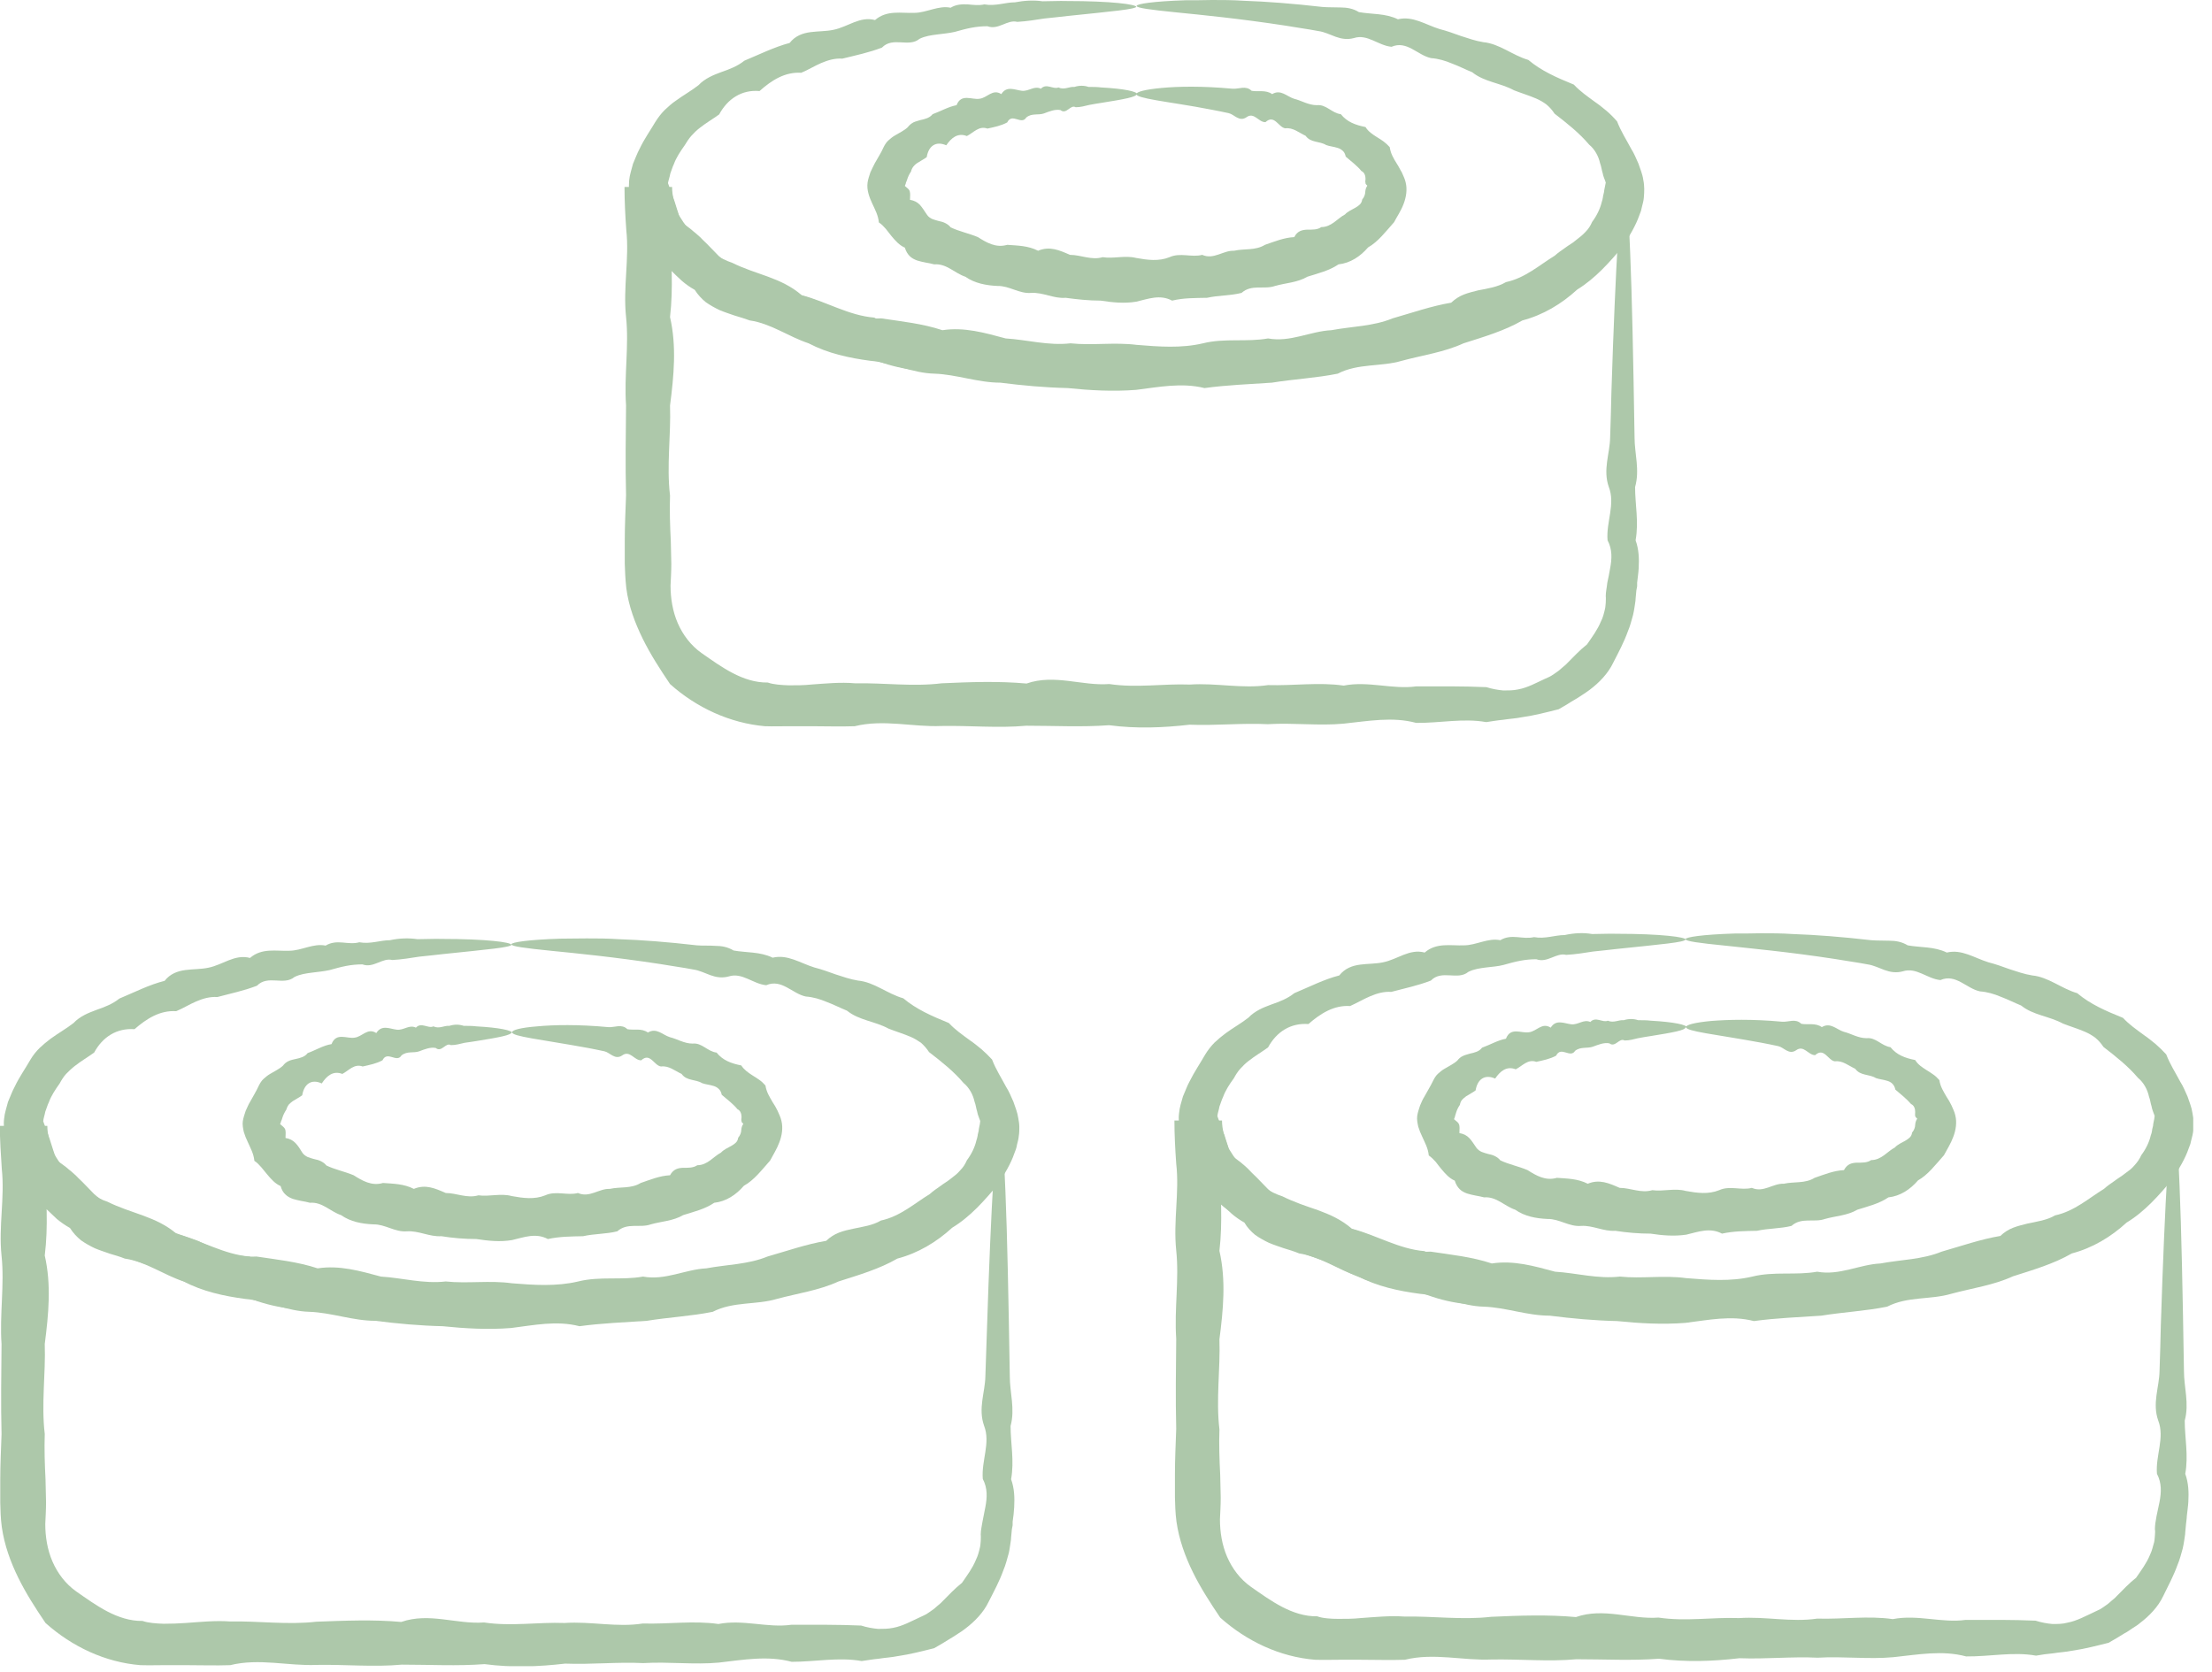 <svg width="86" height="65" viewBox="0 0 86 65" fill="none" xmlns="http://www.w3.org/2000/svg">
<g clip-path="url(#clip0_142_818)">
<path d="M19.89 36.73C19.89 36.84 18.94 36.92 17.22 37.1C16.93 37.13 16.63 37.17 16.3 37.2C15.97 37.25 15.63 37.31 15.25 37.33C14.87 37.23 14.52 37.66 14.09 37.5C13.88 37.5 13.67 37.52 13.46 37.56C13.25 37.6 13.04 37.66 12.82 37.72C12.6 37.77 12.37 37.79 12.14 37.82C11.91 37.85 11.67 37.88 11.45 37.99C11.03 38.34 10.42 37.89 9.99 38.33C9.5 38.52 8.98 38.63 8.45 38.77C8.16 38.75 7.89 38.83 7.63 38.94C7.37 39.05 7.12 39.21 6.85 39.32C6.22 39.28 5.7 39.61 5.23 40.02C4.54 39.97 3.99 40.32 3.66 40.93C3.41 41.11 3.15 41.26 2.91 41.45C2.79 41.54 2.68 41.65 2.57 41.76C2.47 41.87 2.39 42 2.32 42.13C2.15 42.37 1.99 42.61 1.9 42.86C1.84 42.98 1.81 43.11 1.76 43.23C1.74 43.35 1.69 43.48 1.68 43.6C1.72 43.73 1.78 43.85 1.81 43.97C1.83 44.03 1.86 44.09 1.88 44.14L1.91 44.23C1.91 44.23 1.93 44.29 1.94 44.32C2.02 44.58 2.11 44.85 2.2 45.12C2.34 45.21 2.46 45.3 2.59 45.4C2.65 45.45 2.7 45.5 2.77 45.55C2.83 45.6 2.89 45.66 2.95 45.71C3.06 45.83 3.19 45.94 3.3 46.06C3.42 46.18 3.54 46.31 3.66 46.43C3.79 46.55 3.94 46.65 4.09 46.74C4.25 46.82 4.42 46.89 4.59 46.96C4.76 47.02 4.93 47.09 5.09 47.17C5.26 47.25 5.42 47.34 5.56 47.46C6.23 47.78 6.97 47.98 7.69 48.25C8.39 48.58 9.14 48.91 9.97 48.86C10.76 48.98 11.56 49.06 12.35 49.32C13.2 49.19 13.99 49.42 14.81 49.64C15.64 49.69 16.47 49.93 17.33 49.83C18.18 49.92 19.04 49.78 19.9 49.9C20.76 49.97 21.63 50.03 22.48 49.83C23.32 49.62 24.18 49.79 25 49.64C25.86 49.8 26.64 49.36 27.46 49.32C28.26 49.17 29.09 49.17 29.84 48.86C30.61 48.64 31.35 48.38 32.12 48.25C32.28 48.1 32.44 48 32.62 47.93C32.8 47.86 32.98 47.82 33.17 47.78C33.55 47.7 33.93 47.65 34.25 47.46C35 47.3 35.56 46.79 36.15 46.43C36.28 46.31 36.42 46.22 36.56 46.12C36.69 46.02 36.85 45.93 36.97 45.83L37.16 45.68C37.22 45.63 37.28 45.57 37.33 45.51C37.45 45.39 37.53 45.26 37.59 45.12C37.77 44.88 37.9 44.61 37.96 44.35L37.99 44.25L38.01 44.16C38.01 44.1 38.04 44.04 38.05 43.97C38.05 43.91 38.07 43.85 38.08 43.78C38.1 43.72 38.1 43.65 38.11 43.59C38.07 43.47 38.01 43.35 37.99 43.22C37.95 43.1 37.94 42.97 37.89 42.84C37.83 42.57 37.69 42.3 37.46 42.11C37.08 41.66 36.6 41.28 36.12 40.91C36.03 40.77 35.92 40.65 35.81 40.55C35.68 40.46 35.55 40.38 35.41 40.32C35.13 40.2 34.83 40.11 34.55 40C34.02 39.71 33.4 39.68 32.93 39.3C32.66 39.19 32.41 39.06 32.14 38.96C31.88 38.85 31.61 38.77 31.33 38.75C30.8 38.64 30.39 38.05 29.79 38.31C29.27 38.26 28.85 37.8 28.33 37.97C28.07 38.04 27.84 38 27.62 37.92C27.4 37.84 27.18 37.73 26.96 37.7C26.74 37.66 26.52 37.62 26.31 37.59C26.1 37.56 25.89 37.52 25.69 37.49C23.86 37.21 22.41 37.07 21.41 36.97C20.42 36.87 19.88 36.8 19.88 36.72C19.88 36.64 20.54 36.54 21.78 36.5C22.09 36.5 22.43 36.49 22.81 36.49C23.19 36.49 23.6 36.49 24.05 36.52C24.94 36.55 25.97 36.63 27.1 36.76C27.33 36.78 27.57 36.76 27.81 36.78C28.05 36.78 28.29 36.82 28.52 36.96C29.01 37.05 29.55 37 30.04 37.24C30.62 37.1 31.11 37.45 31.66 37.62C31.94 37.69 32.21 37.79 32.49 37.89C32.77 37.98 33.05 38.08 33.36 38.13C33.99 38.19 34.49 38.64 35.12 38.82C35.63 39.25 36.23 39.51 36.89 39.78C37.13 40.04 37.42 40.24 37.72 40.46C37.87 40.56 38.01 40.68 38.16 40.8C38.3 40.92 38.44 41.06 38.57 41.2C38.72 41.59 38.93 41.91 39.12 42.27C39.23 42.44 39.31 42.64 39.4 42.84C39.47 43.05 39.56 43.26 39.59 43.48C39.61 43.59 39.63 43.71 39.63 43.82C39.63 43.93 39.63 44.05 39.61 44.17C39.6 44.28 39.57 44.4 39.54 44.51C39.53 44.57 39.52 44.62 39.5 44.68L39.44 44.84C39.29 45.28 39.05 45.65 38.83 46.02C38.28 46.68 37.73 47.31 37.02 47.74C36.41 48.3 35.69 48.73 34.89 48.94C34.18 49.35 33.38 49.58 32.6 49.83C31.84 50.18 31.01 50.29 30.2 50.51C29.39 50.75 28.51 50.6 27.71 51.01C26.87 51.18 26.01 51.22 25.15 51.36C24.28 51.42 23.41 51.45 22.53 51.57C21.64 51.34 20.76 51.53 19.87 51.64C18.98 51.71 18.09 51.66 17.21 51.57C16.33 51.55 15.45 51.47 14.59 51.36C13.72 51.36 12.89 51.04 12.03 51.01C11.17 50.99 10.38 50.58 9.54 50.51C8.71 50.4 7.88 50.22 7.14 49.83C6.35 49.57 5.68 49.06 4.85 48.94C4.66 48.86 4.46 48.81 4.27 48.75C4.07 48.68 3.88 48.62 3.69 48.54C3.5 48.45 3.32 48.35 3.15 48.23C2.99 48.1 2.84 47.94 2.72 47.75C2.54 47.65 2.37 47.53 2.21 47.4C2.06 47.26 1.91 47.12 1.77 46.96C1.63 46.8 1.49 46.65 1.35 46.49C1.21 46.34 1.07 46.18 0.91 46.03C0.78 45.59 0.57 45.24 0.41 44.82L0.34 44.67C0.32 44.62 0.31 44.56 0.29 44.51C0.26 44.4 0.22 44.29 0.2 44.18C0.16 43.96 0.13 43.73 0.16 43.5C0.18 43.27 0.26 43.06 0.31 42.85C0.4 42.65 0.47 42.44 0.57 42.26C0.75 41.88 0.98 41.56 1.18 41.21C1.28 41.04 1.4 40.89 1.54 40.75C1.68 40.62 1.82 40.5 1.97 40.39C2.27 40.17 2.58 40 2.86 39.78C2.98 39.65 3.13 39.55 3.28 39.47C3.43 39.39 3.59 39.33 3.75 39.27C4.07 39.16 4.38 39.04 4.64 38.83C5.24 38.58 5.8 38.29 6.4 38.14C6.62 37.86 6.91 37.76 7.21 37.72C7.51 37.68 7.82 37.69 8.1 37.63C8.66 37.52 9.13 37.09 9.72 37.25C10.18 36.85 10.74 36.99 11.24 36.97C11.49 36.97 11.73 36.89 11.96 36.83C12.19 36.77 12.42 36.72 12.66 36.77C12.87 36.64 13.1 36.63 13.32 36.65C13.54 36.67 13.76 36.7 13.97 36.64C14.4 36.72 14.78 36.56 15.16 36.56C15.53 36.48 15.89 36.47 16.23 36.52C16.57 36.52 16.88 36.5 17.17 36.51C18.92 36.51 19.88 36.64 19.88 36.74L19.89 36.73Z" fill="#ADC8AA"/>
<path d="M38.84 43.75C38.84 43.75 38.87 43.84 38.86 44C38.86 44.08 38.85 44.18 38.82 44.3C38.79 44.42 38.77 44.56 38.71 44.71C38.66 44.86 38.6 45.03 38.5 45.21C38.42 45.39 38.3 45.57 38.17 45.77C37.9 46.16 37.54 46.57 37.08 46.98C36.93 47.11 36.77 47.25 36.59 47.38C36.5 47.44 36.41 47.51 36.32 47.58C36.23 47.64 36.13 47.71 36.04 47.77C35.66 48.04 35.24 48.3 34.76 48.52C34.49 48.56 34.28 48.74 34.05 48.89C33.93 48.97 33.82 49.05 33.69 49.1C33.56 49.15 33.42 49.19 33.27 49.19C32.71 49.33 32.16 49.57 31.57 49.79C30.98 50.01 30.32 50.04 29.68 50.31C29.38 50.52 29.02 50.51 28.67 50.51C28.31 50.51 27.96 50.51 27.62 50.74C26.92 50.93 26.17 51 25.4 51.07C24.61 50.94 23.85 51.22 23.03 51.29C22.2 51.09 21.38 51.23 20.52 51.41C19.66 51.08 18.8 51.12 17.88 51.41C16.98 51.38 16.07 51.19 15.13 51.25C14.19 51.18 13.23 51.12 12.27 50.9C11.27 50.97 10.27 50.76 9.33 50.33C8.28 50.33 7.29 49.93 6.34 49.45C5.87 49.2 5.35 49.06 4.83 48.87C4.31 48.69 3.8 48.46 3.36 48.1C2.88 47.8 2.4 47.49 1.93 47.12C1.47 46.74 1.03 46.29 0.7 45.72C0.4 45.15 0.21 44.46 0.22 43.77H1.61C1.6 44.33 1.62 44.88 1.74 45.45C1.8 46.56 1.88 47.69 1.74 48.82C2 49.96 1.89 51.1 1.74 52.26C1.78 53.42 1.6 54.59 1.74 55.76C1.72 56.35 1.74 56.94 1.77 57.53C1.77 57.83 1.79 58.12 1.79 58.42C1.79 58.71 1.77 59.04 1.76 59.26C1.76 59.75 1.84 60.26 2.04 60.72C2.24 61.18 2.55 61.59 2.96 61.88C3.36 62.16 3.75 62.44 4.17 62.66C4.59 62.88 5.06 63.04 5.54 63.03C5.76 63.11 6.08 63.13 6.36 63.14C6.65 63.14 6.94 63.13 7.22 63.11C7.79 63.07 8.37 63.01 8.93 63.05C10.07 63.03 11.19 63.19 12.3 63.06C13.41 63.02 14.51 62.97 15.6 63.07C16.69 62.69 17.76 63.17 18.82 63.09C19.88 63.25 20.92 63.07 21.95 63.11C22.98 63.04 23.99 63.29 24.99 63.13C25.99 63.16 26.97 63.01 27.93 63.15C28.89 62.96 29.84 63.31 30.76 63.18C31.69 63.18 32.59 63.17 33.48 63.21C33.7 63.28 33.92 63.32 34.14 63.34C34.33 63.34 34.53 63.34 34.72 63.3C35.1 63.23 35.43 63.04 35.76 62.89C35.84 62.85 35.92 62.82 36.01 62.77C36.09 62.72 36.16 62.67 36.23 62.62C36.31 62.57 36.37 62.51 36.44 62.45C36.51 62.39 36.58 62.34 36.64 62.27C36.89 62.02 37.12 61.77 37.4 61.55C37.6 61.26 37.81 60.98 37.94 60.66C38.02 60.5 38.06 60.34 38.1 60.17C38.12 60.09 38.12 60 38.13 59.92C38.13 59.84 38.14 59.75 38.13 59.67C38.13 59.5 38.17 59.35 38.2 59.16C38.24 58.97 38.27 58.79 38.31 58.6C38.38 58.23 38.4 57.87 38.21 57.51C38.15 56.79 38.52 56.11 38.26 55.44C38.02 54.77 38.3 54.13 38.31 53.52C38.33 52.9 38.35 52.31 38.37 51.75C38.45 49.22 38.54 47.22 38.62 45.86C38.7 44.5 38.78 43.77 38.86 43.77C38.95 43.77 39.03 44.67 39.09 46.34C39.16 48.01 39.21 50.45 39.26 53.53C39.26 54.15 39.47 54.79 39.29 55.45C39.29 56.12 39.44 56.81 39.31 57.52C39.44 57.88 39.45 58.24 39.43 58.61C39.42 58.79 39.4 58.98 39.37 59.17V59.31L39.34 59.47C39.33 59.58 39.32 59.68 39.31 59.79C39.31 59.9 39.28 60 39.27 60.11C39.25 60.22 39.24 60.33 39.21 60.43C39.15 60.64 39.1 60.85 39.01 61.06C38.86 61.48 38.65 61.87 38.44 62.28C38.24 62.7 37.9 63.05 37.53 63.33C37.44 63.4 37.34 63.47 37.24 63.53C37.14 63.6 37.04 63.66 36.94 63.72C36.84 63.78 36.74 63.84 36.63 63.91C36.52 63.97 36.42 64.03 36.32 64.09C35.84 64.21 35.38 64.33 34.89 64.4C34.65 64.45 34.4 64.46 34.16 64.5C33.94 64.52 33.72 64.56 33.5 64.59C32.61 64.43 31.7 64.62 30.78 64.62C29.85 64.37 28.91 64.54 27.95 64.65C26.99 64.74 26.01 64.61 25.01 64.67C24.01 64.62 23 64.73 21.97 64.69C20.94 64.81 19.9 64.85 18.84 64.71C17.78 64.79 16.71 64.73 15.62 64.73C14.53 64.83 13.43 64.72 12.32 64.74C11.21 64.79 10.08 64.47 8.95 64.75C8.38 64.77 7.81 64.75 7.24 64.75C6.95 64.75 6.67 64.75 6.38 64.75C6.09 64.75 5.83 64.76 5.46 64.75C4.09 64.64 2.8 64.03 1.77 63.11C1.37 62.52 1.01 61.96 0.71 61.35C0.41 60.74 0.17 60.08 0.07 59.38C0.02 59.01 0.02 58.73 0.01 58.43C0.01 58.13 0.01 57.83 0.01 57.54C0.01 56.95 0.04 56.36 0.06 55.77C0.03 54.59 0.05 53.42 0.06 52.27C-0.02 51.11 0.18 49.96 0.06 48.83C-0.06 47.69 0.19 46.57 0.07 45.46C0.03 44.9 0 44.34 -0.01 43.78H1.84C1.84 44.12 1.94 44.47 2.1 44.87C2.32 45.23 2.59 45.61 2.94 45.95C3.29 46.29 3.7 46.57 4.18 46.73C4.62 46.95 5.1 47.1 5.57 47.27C6.03 47.44 6.48 47.64 6.88 47.99C7.84 48.24 8.71 48.78 9.7 48.86C10.58 49.37 11.59 49.3 12.51 49.46C13.43 49.67 14.35 49.88 15.27 49.85C16.19 49.8 17.06 50.07 17.94 50.06C18.82 49.93 19.67 50.32 20.51 50.12C21.35 50.15 22.16 50.06 22.96 50.07C23.73 49.65 24.52 49.96 25.27 49.92C26.02 49.89 26.7 49.5 27.44 49.67C28.09 49.28 28.79 49.4 29.45 49.33C30.11 49.27 30.67 48.92 31.29 48.91C31.55 48.73 31.84 48.67 32.13 48.62C32.42 48.57 32.71 48.54 32.95 48.41C33.09 48.39 33.22 48.36 33.35 48.32C33.48 48.28 33.6 48.22 33.72 48.17C33.96 48.06 34.18 47.93 34.41 47.84C34.84 47.58 35.25 47.38 35.66 47.21C35.75 47.15 35.85 47.1 35.94 47.05C36.03 46.99 36.12 46.94 36.2 46.88C36.38 46.77 36.53 46.65 36.69 46.54C37.14 46.2 37.51 45.85 37.79 45.52C37.92 45.35 38.06 45.2 38.15 45.04C38.26 44.89 38.34 44.74 38.41 44.61C38.49 44.48 38.53 44.36 38.58 44.25C38.63 44.15 38.66 44.06 38.69 43.98C38.75 43.84 38.79 43.76 38.82 43.77L38.84 43.75Z" fill="#ADC8AA"/>
<path d="M19.89 40.14C19.89 40.25 19.4 40.34 18.53 40.48C18.38 40.5 18.23 40.53 18.06 40.55C17.89 40.59 17.72 40.64 17.53 40.64C17.33 40.52 17.17 40.94 16.94 40.75C16.73 40.71 16.51 40.8 16.3 40.88C16.08 40.96 15.83 40.86 15.61 41.04C15.42 41.35 15.06 40.84 14.87 41.23C14.63 41.36 14.37 41.41 14.1 41.47C13.77 41.35 13.56 41.63 13.31 41.76C12.95 41.62 12.7 41.84 12.51 42.13C12.1 41.94 11.82 42.16 11.75 42.59C11.63 42.68 11.5 42.74 11.38 42.82C11.32 42.86 11.27 42.91 11.22 42.96C11.18 43.02 11.15 43.08 11.13 43.15C11.06 43.26 11.01 43.36 10.98 43.46C10.96 43.51 10.96 43.55 10.93 43.59C10.93 43.63 10.9 43.67 10.89 43.71C10.99 43.8 11.06 43.84 11.09 43.92C11.11 43.99 11.11 44.09 11.1 44.25C11.27 44.28 11.38 44.34 11.48 44.44C11.58 44.54 11.67 44.68 11.76 44.83C11.81 44.9 11.88 44.95 11.96 44.99C12.04 45.02 12.13 45.05 12.21 45.07C12.3 45.09 12.39 45.11 12.47 45.15C12.55 45.19 12.63 45.24 12.69 45.32C13.02 45.48 13.39 45.55 13.75 45.7C14.08 45.91 14.45 46.13 14.89 46C15.29 46.03 15.7 46.03 16.09 46.23C16.54 46.04 16.92 46.21 17.33 46.39C17.75 46.39 18.16 46.61 18.6 46.48C19.03 46.54 19.47 46.39 19.9 46.51C20.34 46.59 20.78 46.65 21.2 46.48C21.62 46.29 22.06 46.5 22.47 46.39C22.92 46.59 23.29 46.21 23.71 46.23C24.11 46.14 24.54 46.23 24.91 46C25.29 45.87 25.65 45.72 26.05 45.7C26.18 45.46 26.36 45.42 26.55 45.41C26.74 45.41 26.95 45.42 27.11 45.31C27.51 45.31 27.74 44.97 28.03 44.82C28.14 44.7 28.29 44.64 28.43 44.56C28.5 44.52 28.56 44.48 28.61 44.43C28.66 44.38 28.69 44.32 28.7 44.24C28.78 44.15 28.82 44.03 28.82 43.94C28.83 43.85 28.84 43.79 28.9 43.7C28.86 43.66 28.82 43.63 28.83 43.59C28.81 43.55 28.83 43.5 28.83 43.44C28.83 43.33 28.8 43.19 28.67 43.13C28.51 42.93 28.28 42.76 28.06 42.57C28.04 42.47 28 42.39 27.94 42.34C27.89 42.29 27.82 42.25 27.75 42.23C27.6 42.18 27.44 42.17 27.3 42.12C27.04 41.96 26.7 42.04 26.5 41.76C26.24 41.64 26 41.43 25.7 41.47C25.43 41.44 25.28 40.91 24.93 41.23C24.66 41.24 24.49 40.82 24.19 41.04C23.91 41.23 23.72 40.93 23.5 40.88C23.28 40.83 23.06 40.79 22.86 40.75C21.93 40.58 21.19 40.47 20.69 40.38C20.18 40.29 19.91 40.22 19.91 40.14C19.91 40.05 20.25 39.96 20.89 39.91C21.53 39.85 22.47 39.83 23.65 39.94C23.89 39.96 24.17 39.8 24.39 40.02C24.64 40.07 24.94 39.97 25.19 40.15C25.52 39.95 25.76 40.24 26.04 40.33C26.33 40.4 26.6 40.58 26.93 40.58C27.29 40.54 27.51 40.89 27.86 40.93C28.1 41.23 28.42 41.35 28.82 41.43C28.93 41.6 29.09 41.71 29.26 41.82C29.35 41.87 29.43 41.93 29.52 41.99C29.61 42.05 29.69 42.13 29.76 42.21C29.8 42.47 29.92 42.65 30.04 42.86C30.11 42.96 30.17 43.07 30.23 43.19C30.28 43.31 30.35 43.44 30.38 43.58C30.45 43.86 30.4 44.16 30.3 44.42C30.2 44.69 30.06 44.9 29.94 45.13C29.61 45.5 29.32 45.89 28.92 46.11C28.62 46.46 28.23 46.72 27.77 46.77C27.4 47.02 26.97 47.12 26.56 47.25C26.17 47.48 25.72 47.49 25.3 47.61C24.88 47.76 24.39 47.53 24 47.88C23.56 47.99 23.11 47.97 22.67 48.07C22.21 48.08 21.76 48.08 21.3 48.18C20.83 47.93 20.38 48.11 19.91 48.22C19.44 48.3 18.98 48.25 18.52 48.18C18.06 48.18 17.6 48.14 17.16 48.07C16.7 48.1 16.28 47.85 15.82 47.88C15.36 47.92 14.97 47.6 14.52 47.61C14.07 47.59 13.63 47.51 13.26 47.25C12.84 47.11 12.53 46.73 12.05 46.77C11.95 46.74 11.83 46.72 11.72 46.7C11.61 46.68 11.49 46.65 11.39 46.62C11.28 46.58 11.18 46.53 11.1 46.45C11.01 46.37 10.95 46.26 10.91 46.12C10.7 46.03 10.54 45.85 10.39 45.67C10.32 45.58 10.24 45.49 10.16 45.39C10.08 45.3 10 45.21 9.89 45.14C9.86 44.85 9.74 44.65 9.63 44.4C9.57 44.28 9.52 44.15 9.48 44.02C9.45 43.88 9.42 43.74 9.44 43.6C9.46 43.46 9.51 43.33 9.55 43.2C9.61 43.08 9.65 42.96 9.72 42.85C9.84 42.63 9.96 42.44 10.06 42.22C10.11 42.12 10.17 42.02 10.25 41.95C10.33 41.88 10.41 41.81 10.5 41.76C10.68 41.65 10.86 41.57 11 41.44C11.06 41.36 11.13 41.3 11.22 41.26C11.3 41.22 11.4 41.2 11.49 41.18C11.67 41.14 11.85 41.1 11.96 40.95C12.29 40.83 12.57 40.65 12.89 40.6C13.07 40.13 13.49 40.4 13.78 40.35C14.08 40.32 14.29 39.95 14.63 40.17C14.84 39.83 15.16 40.01 15.43 40.04C15.7 40.07 15.91 39.83 16.17 39.96C16.38 39.73 16.65 40.01 16.85 39.91C17.08 40.02 17.27 39.87 17.47 39.89C17.66 39.83 17.85 39.83 18.03 39.89C18.2 39.89 18.37 39.89 18.52 39.91C19.43 39.96 19.92 40.07 19.92 40.17L19.89 40.14Z" fill="#ADC8AA"/>
<path d="M65.53 36.53C65.53 36.64 64.58 36.72 62.86 36.9C62.57 36.93 62.27 36.97 61.94 37C61.61 37.05 61.27 37.11 60.89 37.13C60.51 37.03 60.16 37.46 59.73 37.3C59.52 37.3 59.31 37.32 59.1 37.36C58.89 37.4 58.67 37.46 58.46 37.52C58.24 37.58 58.01 37.59 57.78 37.62C57.55 37.65 57.31 37.68 57.09 37.79C56.67 38.14 56.06 37.69 55.63 38.13C55.14 38.32 54.62 38.43 54.09 38.57C53.8 38.55 53.53 38.63 53.27 38.74C53.01 38.85 52.76 39 52.49 39.12C51.86 39.08 51.34 39.41 50.87 39.82C50.18 39.77 49.63 40.12 49.3 40.73C49.05 40.91 48.79 41.06 48.55 41.25C48.43 41.34 48.32 41.45 48.22 41.56C48.12 41.67 48.04 41.8 47.97 41.93C47.8 42.16 47.64 42.41 47.55 42.66C47.49 42.78 47.46 42.91 47.41 43.03C47.39 43.16 47.34 43.28 47.33 43.4C47.37 43.53 47.43 43.65 47.46 43.77C47.48 43.83 47.51 43.89 47.53 43.94L47.56 44.03C47.56 44.03 47.58 44.09 47.6 44.12C47.68 44.38 47.77 44.65 47.85 44.92C47.99 45.01 48.11 45.1 48.24 45.2C48.36 45.3 48.48 45.4 48.59 45.52C48.7 45.64 48.83 45.75 48.94 45.87C49.06 45.99 49.18 46.12 49.3 46.24C49.43 46.36 49.57 46.46 49.73 46.55C49.89 46.63 50.06 46.7 50.23 46.77C50.4 46.83 50.57 46.9 50.74 46.98C50.91 47.05 51.07 47.15 51.21 47.27C51.88 47.59 52.62 47.79 53.34 48.06C54.04 48.4 54.79 48.72 55.62 48.67C56.41 48.79 57.22 48.87 58 49.13C58.85 49 59.64 49.23 60.46 49.45C61.29 49.5 62.12 49.74 62.98 49.64C63.83 49.73 64.69 49.58 65.55 49.7C66.42 49.77 67.28 49.84 68.13 49.64C68.97 49.43 69.83 49.6 70.65 49.45C71.51 49.61 72.29 49.17 73.11 49.13C73.91 48.98 74.74 48.98 75.49 48.67C76.26 48.45 77 48.19 77.77 48.06C77.93 47.91 78.09 47.81 78.27 47.74C78.45 47.67 78.63 47.63 78.82 47.58C79.19 47.5 79.58 47.45 79.9 47.26C80.65 47.1 81.21 46.59 81.8 46.23C81.93 46.11 82.07 46.02 82.21 45.92C82.34 45.82 82.5 45.73 82.62 45.63L82.82 45.48C82.88 45.43 82.94 45.37 82.99 45.31C83.1 45.19 83.19 45.06 83.25 44.92C83.43 44.68 83.56 44.41 83.62 44.15L83.65 44.06L83.67 43.96C83.67 43.9 83.7 43.84 83.71 43.77C83.71 43.71 83.73 43.65 83.74 43.58C83.76 43.52 83.76 43.45 83.77 43.39C83.73 43.27 83.67 43.15 83.65 43.02C83.61 42.9 83.6 42.77 83.55 42.64C83.49 42.37 83.35 42.1 83.12 41.91C82.74 41.46 82.26 41.08 81.78 40.71C81.69 40.57 81.58 40.45 81.46 40.35C81.34 40.26 81.2 40.18 81.06 40.12C80.78 40 80.48 39.91 80.2 39.8C79.67 39.51 79.05 39.48 78.58 39.1C78.31 38.99 78.06 38.86 77.79 38.76C77.53 38.65 77.26 38.57 76.98 38.55C76.45 38.44 76.04 37.85 75.44 38.11C74.92 38.06 74.51 37.6 73.98 37.77C73.72 37.84 73.49 37.8 73.27 37.72C73.05 37.64 72.83 37.53 72.61 37.5C72.39 37.46 72.17 37.42 71.96 37.39C71.75 37.36 71.54 37.32 71.34 37.29C69.51 37.01 68.06 36.88 67.06 36.77C66.06 36.67 65.53 36.6 65.53 36.52C65.53 36.44 66.19 36.34 67.43 36.3C67.74 36.3 68.08 36.3 68.46 36.29C68.84 36.29 69.25 36.29 69.7 36.32C70.59 36.35 71.62 36.43 72.75 36.56C72.98 36.58 73.22 36.57 73.46 36.58C73.7 36.58 73.94 36.62 74.17 36.76C74.66 36.85 75.2 36.8 75.69 37.04C76.27 36.9 76.76 37.25 77.31 37.42C77.59 37.49 77.86 37.59 78.14 37.69C78.42 37.78 78.7 37.88 79.01 37.93C79.64 37.99 80.14 38.44 80.76 38.62C81.27 39.05 81.87 39.31 82.54 39.58C82.78 39.84 83.07 40.04 83.37 40.26C83.52 40.36 83.66 40.48 83.81 40.6C83.95 40.72 84.09 40.86 84.22 41C84.37 41.39 84.58 41.71 84.77 42.07C84.88 42.24 84.96 42.44 85.05 42.64C85.12 42.85 85.21 43.06 85.24 43.28C85.26 43.39 85.28 43.51 85.28 43.62C85.28 43.74 85.28 43.85 85.27 43.97C85.26 44.08 85.23 44.2 85.2 44.31C85.19 44.36 85.17 44.42 85.16 44.48L85.1 44.64C84.95 45.08 84.71 45.45 84.49 45.82C83.94 46.48 83.39 47.11 82.68 47.54C82.07 48.1 81.35 48.53 80.55 48.74C79.84 49.15 79.04 49.38 78.26 49.63C77.5 49.98 76.67 50.09 75.86 50.31C75.05 50.55 74.17 50.4 73.37 50.81C72.53 50.98 71.67 51.02 70.81 51.16C69.94 51.22 69.07 51.25 68.19 51.37C67.3 51.14 66.42 51.33 65.53 51.44C64.64 51.51 63.75 51.46 62.87 51.37C61.99 51.35 61.12 51.27 60.25 51.16C59.37 51.16 58.55 50.84 57.69 50.81C56.83 50.79 56.04 50.38 55.2 50.31C54.37 50.2 53.54 50.02 52.8 49.63C52.01 49.37 51.34 48.86 50.51 48.74C50.32 48.66 50.12 48.6 49.92 48.54C49.72 48.47 49.53 48.41 49.34 48.33C49.15 48.24 48.97 48.14 48.8 48.02C48.64 47.89 48.49 47.73 48.38 47.54C48.2 47.44 48.03 47.32 47.88 47.19C47.73 47.05 47.58 46.91 47.44 46.75C47.3 46.59 47.16 46.44 47.02 46.28C46.88 46.13 46.74 45.97 46.58 45.82C46.45 45.39 46.24 45.03 46.08 44.61L46.02 44.46C46 44.41 45.99 44.35 45.97 44.3C45.94 44.19 45.9 44.09 45.88 43.97C45.84 43.75 45.81 43.52 45.84 43.29C45.86 43.06 45.93 42.85 45.99 42.64C46.08 42.44 46.15 42.23 46.25 42.05C46.44 41.67 46.66 41.35 46.86 41C46.96 40.84 47.08 40.68 47.22 40.54C47.36 40.41 47.5 40.29 47.65 40.18C47.95 39.96 48.26 39.79 48.54 39.57C48.66 39.44 48.81 39.34 48.96 39.26C49.11 39.18 49.27 39.12 49.43 39.06C49.75 38.95 50.06 38.83 50.32 38.62C50.92 38.37 51.48 38.08 52.07 37.93C52.29 37.65 52.58 37.55 52.88 37.51C53.18 37.47 53.49 37.48 53.77 37.42C54.33 37.31 54.8 36.88 55.39 37.04C55.85 36.64 56.41 36.78 56.91 36.76C57.16 36.76 57.4 36.68 57.63 36.62C57.86 36.56 58.09 36.51 58.33 36.56C58.54 36.43 58.77 36.42 58.99 36.44C59.21 36.46 59.43 36.49 59.64 36.44C60.07 36.52 60.45 36.36 60.83 36.36C61.2 36.28 61.56 36.26 61.9 36.32C62.24 36.32 62.55 36.3 62.84 36.31C64.59 36.31 65.55 36.44 65.55 36.54L65.53 36.53Z" fill="#ADC8AA"/>
<path d="M84.48 43.56C84.48 43.56 84.51 43.65 84.5 43.81C84.5 43.89 84.49 43.99 84.46 44.11C84.43 44.23 84.41 44.37 84.35 44.52C84.3 44.67 84.23 44.84 84.14 45.02C84.06 45.2 83.94 45.38 83.81 45.58C83.54 45.97 83.18 46.38 82.72 46.79C82.56 46.92 82.41 47.06 82.23 47.19C82.14 47.26 82.05 47.32 81.96 47.39C81.87 47.45 81.77 47.52 81.68 47.58C81.3 47.85 80.88 48.11 80.4 48.33C80.13 48.37 79.92 48.55 79.69 48.7C79.57 48.78 79.45 48.86 79.33 48.91C79.2 48.96 79.06 49 78.91 49C78.35 49.14 77.8 49.38 77.21 49.6C76.62 49.82 75.96 49.85 75.33 50.12C75.03 50.33 74.67 50.32 74.32 50.32C73.96 50.32 73.61 50.32 73.28 50.55C72.58 50.74 71.83 50.81 71.06 50.88C70.27 50.75 69.51 51.03 68.69 51.11C67.86 50.91 67.04 51.05 66.19 51.23C65.33 50.9 64.47 50.94 63.55 51.23C62.65 51.2 61.74 51.01 60.79 51.07C59.85 51 58.89 50.94 57.93 50.72C56.93 50.79 55.93 50.58 54.99 50.15C53.94 50.15 52.95 49.75 52 49.27C51.53 49.02 51.01 48.87 50.49 48.69C49.97 48.51 49.46 48.28 49.02 47.92C48.54 47.62 48.06 47.31 47.59 46.94C47.13 46.56 46.69 46.11 46.36 45.54C46.06 44.96 45.87 44.28 45.88 43.59H47.27C47.26 44.15 47.28 44.71 47.4 45.27C47.46 46.38 47.54 47.51 47.41 48.64C47.67 49.78 47.56 50.92 47.41 52.08C47.45 53.24 47.27 54.41 47.41 55.58C47.39 56.17 47.41 56.76 47.44 57.35C47.44 57.65 47.46 57.94 47.46 58.24C47.46 58.53 47.44 58.86 47.43 59.08C47.43 59.57 47.51 60.08 47.71 60.54C47.91 61 48.22 61.41 48.63 61.7C49.03 61.98 49.42 62.26 49.84 62.48C50.26 62.7 50.73 62.86 51.21 62.85C51.42 62.93 51.75 62.95 52.03 62.95C52.32 62.95 52.61 62.95 52.89 62.92C53.46 62.88 54.03 62.82 54.6 62.86C55.74 62.84 56.86 63 57.97 62.87C59.08 62.82 60.18 62.78 61.27 62.88C62.35 62.5 63.43 62.98 64.48 62.9C65.54 63.06 66.58 62.88 67.61 62.92C68.64 62.85 69.65 63.09 70.65 62.94C71.65 62.97 72.63 62.82 73.59 62.96C74.55 62.77 75.5 63.12 76.42 62.99C77.35 62.99 78.25 62.98 79.14 63.02C79.36 63.09 79.58 63.13 79.8 63.15C79.99 63.15 80.19 63.15 80.37 63.1C80.75 63.03 81.08 62.84 81.41 62.69C81.49 62.65 81.57 62.61 81.66 62.57C81.74 62.52 81.81 62.47 81.88 62.42C81.96 62.37 82.02 62.31 82.09 62.25C82.16 62.19 82.23 62.14 82.29 62.07C82.54 61.82 82.77 61.57 83.05 61.35C83.25 61.06 83.46 60.78 83.59 60.46C83.67 60.3 83.7 60.13 83.75 59.97C83.77 59.89 83.77 59.8 83.78 59.72C83.78 59.64 83.8 59.55 83.78 59.47C83.78 59.16 83.89 58.76 83.96 58.4C84.03 58.03 84.05 57.67 83.86 57.31C83.8 56.6 84.17 55.91 83.91 55.24C83.67 54.57 83.95 53.93 83.96 53.32C83.98 52.7 84 52.11 84.01 51.55C84.09 49.02 84.18 47.02 84.26 45.66C84.34 44.3 84.43 43.57 84.51 43.57C84.6 43.57 84.68 44.47 84.74 46.14C84.81 47.81 84.86 50.24 84.91 53.32C84.91 53.94 85.12 54.58 84.94 55.24C84.94 55.91 85.09 56.6 84.96 57.31C85.09 57.67 85.1 58.03 85.08 58.4C85.07 58.58 85.04 58.77 85.02 58.96C85.02 59.05 85 59.15 84.99 59.26C84.98 59.37 84.97 59.47 84.96 59.58C84.96 59.69 84.93 59.79 84.92 59.9C84.9 60.01 84.89 60.11 84.86 60.22C84.8 60.43 84.75 60.64 84.66 60.85C84.51 61.27 84.3 61.66 84.1 62.07C83.9 62.49 83.56 62.84 83.19 63.12C83.1 63.2 82.99 63.26 82.9 63.32C82.8 63.39 82.7 63.46 82.6 63.51C82.5 63.57 82.4 63.63 82.29 63.7C82.18 63.76 82.08 63.82 81.98 63.88C81.5 64 81.04 64.12 80.55 64.19C80.31 64.24 80.06 64.25 79.82 64.29C79.6 64.31 79.38 64.34 79.16 64.38C78.27 64.22 77.37 64.42 76.44 64.41C75.51 64.16 74.57 64.34 73.61 64.44C72.65 64.53 71.67 64.4 70.67 64.46C69.67 64.41 68.66 64.52 67.63 64.48C66.6 64.6 65.56 64.64 64.5 64.5C63.44 64.58 62.37 64.52 61.29 64.52C60.2 64.62 59.1 64.51 57.99 64.53C56.88 64.58 55.75 64.26 54.62 64.54C54.05 64.56 53.48 64.54 52.91 64.54C52.62 64.54 52.34 64.54 52.05 64.54C51.76 64.54 51.5 64.55 51.13 64.54C49.76 64.43 48.47 63.82 47.44 62.9C47.05 62.32 46.68 61.75 46.38 61.14C46.08 60.53 45.84 59.87 45.74 59.17C45.69 58.8 45.69 58.52 45.68 58.22C45.68 57.92 45.68 57.62 45.68 57.33C45.68 56.74 45.71 56.15 45.73 55.56C45.7 54.38 45.72 53.21 45.73 52.06C45.65 50.9 45.85 49.76 45.73 48.62C45.61 47.48 45.86 46.36 45.73 45.25C45.69 44.69 45.66 44.13 45.66 43.57H47.51C47.51 43.91 47.61 44.26 47.77 44.66C47.99 45.02 48.26 45.4 48.61 45.74C48.96 46.08 49.37 46.36 49.86 46.52C50.3 46.74 50.78 46.9 51.25 47.06C51.71 47.23 52.16 47.43 52.56 47.78C53.52 48.03 54.39 48.57 55.38 48.65C56.26 49.16 57.27 49.09 58.19 49.25C59.11 49.45 60.03 49.67 60.95 49.64C61.87 49.59 62.74 49.86 63.62 49.85C64.5 49.72 65.35 50.11 66.19 49.91C67.03 49.94 67.84 49.85 68.64 49.86C69.41 49.44 70.2 49.75 70.95 49.71C71.7 49.68 72.38 49.29 73.12 49.46C73.77 49.07 74.47 49.19 75.13 49.12C75.79 49.06 76.35 48.71 76.97 48.7C77.23 48.52 77.52 48.46 77.81 48.41C78.1 48.36 78.39 48.33 78.63 48.2C78.77 48.18 78.91 48.15 79.03 48.11C79.16 48.07 79.28 48.01 79.4 47.96C79.64 47.85 79.86 47.72 80.09 47.63C80.52 47.37 80.93 47.17 81.34 47C81.43 46.94 81.53 46.89 81.62 46.84C81.71 46.78 81.8 46.73 81.88 46.67C82.06 46.56 82.21 46.44 82.37 46.33C82.83 45.99 83.19 45.64 83.47 45.31C83.6 45.14 83.74 44.99 83.83 44.83C83.94 44.68 84.02 44.54 84.09 44.4C84.17 44.27 84.21 44.15 84.26 44.05C84.31 43.95 84.34 43.86 84.37 43.78C84.43 43.64 84.47 43.56 84.5 43.57L84.48 43.56Z" fill="#ADC8AA"/>
<path d="M65.53 39.95C65.53 40.06 65.04 40.15 64.16 40.29C64.01 40.31 63.86 40.34 63.69 40.37C63.52 40.41 63.35 40.46 63.16 40.46C62.96 40.34 62.8 40.75 62.57 40.57C62.36 40.53 62.15 40.62 61.93 40.7C61.71 40.78 61.46 40.69 61.24 40.86C61.05 41.17 60.69 40.66 60.5 41.05C60.26 41.18 60 41.23 59.73 41.29C59.4 41.17 59.19 41.45 58.93 41.58C58.57 41.44 58.32 41.66 58.13 41.94C57.72 41.76 57.44 41.97 57.37 42.4C57.25 42.49 57.12 42.55 57 42.63C56.94 42.67 56.89 42.72 56.84 42.77C56.8 42.82 56.77 42.89 56.76 42.96C56.69 43.06 56.64 43.17 56.61 43.27C56.59 43.32 56.59 43.36 56.57 43.4C56.57 43.44 56.54 43.48 56.53 43.52C56.64 43.61 56.7 43.65 56.73 43.73C56.75 43.8 56.75 43.9 56.74 44.06C56.91 44.09 57.02 44.15 57.12 44.25C57.22 44.35 57.3 44.49 57.4 44.63C57.45 44.7 57.52 44.75 57.6 44.79C57.68 44.82 57.77 44.85 57.85 44.87C57.94 44.89 58.03 44.91 58.11 44.95C58.19 44.99 58.27 45.04 58.33 45.12C58.66 45.28 59.04 45.35 59.39 45.5C59.72 45.71 60.09 45.93 60.53 45.8C60.93 45.83 61.34 45.83 61.73 46.03C62.18 45.84 62.56 46.01 62.97 46.19C63.39 46.19 63.8 46.41 64.24 46.28C64.67 46.34 65.11 46.19 65.54 46.31C65.98 46.39 66.42 46.45 66.84 46.28C67.26 46.09 67.7 46.3 68.11 46.19C68.56 46.39 68.93 46.01 69.35 46.03C69.75 45.94 70.18 46.03 70.55 45.8C70.93 45.67 71.29 45.52 71.69 45.5C71.82 45.26 71.99 45.22 72.19 45.21C72.39 45.21 72.59 45.22 72.75 45.11C73.15 45.11 73.38 44.77 73.67 44.62C73.78 44.5 73.93 44.44 74.07 44.36C74.14 44.32 74.2 44.28 74.25 44.23C74.3 44.18 74.33 44.12 74.34 44.04C74.42 43.95 74.46 43.83 74.46 43.74C74.47 43.65 74.48 43.59 74.54 43.5C74.5 43.46 74.46 43.43 74.46 43.39C74.45 43.35 74.46 43.3 74.46 43.24C74.46 43.13 74.43 42.99 74.3 42.93C74.13 42.73 73.91 42.56 73.69 42.37C73.65 42.17 73.52 42.07 73.38 42.03C73.23 41.98 73.07 41.97 72.93 41.92C72.67 41.76 72.33 41.84 72.13 41.56C71.87 41.44 71.63 41.23 71.34 41.27C71.07 41.24 70.92 40.71 70.57 41.03C70.3 41.03 70.13 40.62 69.83 40.84C69.55 41.03 69.36 40.73 69.14 40.68C68.92 40.63 68.7 40.59 68.5 40.55C67.58 40.38 66.84 40.27 66.33 40.18C65.82 40.09 65.55 40.02 65.55 39.94C65.55 39.85 65.89 39.76 66.53 39.7C67.17 39.65 68.11 39.62 69.29 39.73C69.53 39.75 69.81 39.59 70.03 39.81C70.28 39.86 70.58 39.76 70.83 39.94C71.16 39.74 71.4 40.03 71.68 40.12C71.97 40.19 72.24 40.37 72.57 40.37C72.93 40.33 73.15 40.67 73.5 40.72C73.74 41.02 74.06 41.14 74.46 41.22C74.57 41.4 74.73 41.5 74.9 41.61C74.99 41.66 75.07 41.72 75.16 41.78C75.25 41.84 75.33 41.92 75.4 42C75.44 42.26 75.56 42.44 75.68 42.65C75.75 42.75 75.81 42.86 75.87 42.98C75.92 43.1 75.99 43.23 76.02 43.37C76.09 43.65 76.04 43.95 75.94 44.21C75.84 44.48 75.7 44.69 75.58 44.92C75.25 45.29 74.96 45.68 74.57 45.9C74.27 46.25 73.88 46.51 73.42 46.56C73.05 46.81 72.62 46.91 72.21 47.04C71.82 47.27 71.37 47.28 70.95 47.4C70.53 47.55 70.04 47.32 69.65 47.67C69.21 47.78 68.76 47.76 68.31 47.86C67.85 47.87 67.4 47.87 66.95 47.97C66.48 47.72 66.03 47.9 65.56 48.01C65.09 48.08 64.63 48.04 64.17 47.97C63.71 47.97 63.25 47.93 62.8 47.86C62.34 47.89 61.92 47.64 61.47 47.67C61.01 47.71 60.62 47.39 60.17 47.4C59.72 47.38 59.28 47.3 58.91 47.04C58.49 46.9 58.18 46.52 57.7 46.56C57.59 46.53 57.48 46.51 57.37 46.49C57.26 46.47 57.14 46.44 57.04 46.41C56.93 46.37 56.83 46.32 56.75 46.24C56.67 46.16 56.6 46.05 56.56 45.91C56.35 45.82 56.19 45.64 56.04 45.46C55.97 45.37 55.89 45.28 55.82 45.18C55.74 45.09 55.65 45 55.55 44.93C55.52 44.64 55.4 44.44 55.29 44.19C55.23 44.07 55.18 43.94 55.14 43.81C55.11 43.67 55.08 43.53 55.1 43.39C55.12 43.25 55.17 43.12 55.21 42.99C55.26 42.87 55.31 42.75 55.38 42.64C55.5 42.42 55.62 42.23 55.72 42.02C55.77 41.92 55.83 41.82 55.91 41.75C55.99 41.68 56.07 41.61 56.16 41.56C56.34 41.45 56.52 41.37 56.66 41.24C56.72 41.16 56.79 41.1 56.88 41.06C56.96 41.02 57.06 41 57.15 40.97C57.33 40.93 57.51 40.89 57.62 40.74C57.95 40.62 58.23 40.45 58.55 40.39C58.73 39.92 59.15 40.19 59.44 40.14C59.74 40.11 59.95 39.74 60.29 39.96C60.5 39.62 60.82 39.8 61.09 39.83C61.36 39.86 61.57 39.62 61.83 39.74C62.04 39.51 62.31 39.78 62.51 39.69C62.74 39.79 62.93 39.65 63.13 39.67C63.32 39.61 63.51 39.61 63.69 39.67C63.86 39.67 64.03 39.67 64.18 39.69C65.09 39.74 65.58 39.85 65.58 39.95H65.53Z" fill="#ADC8AA"/>
<path d="M44.19 0.25C44.19 0.36 43.24 0.44 41.52 0.62C41.23 0.65 40.93 0.69 40.6 0.72C40.27 0.77 39.92 0.83 39.55 0.85C39.16 0.75 38.82 1.18 38.39 1.02C38.18 1.02 37.97 1.04 37.76 1.08C37.55 1.12 37.33 1.18 37.12 1.24C36.9 1.29 36.67 1.31 36.44 1.34C36.21 1.37 35.97 1.4 35.75 1.51C35.33 1.86 34.72 1.41 34.29 1.85C33.8 2.04 33.28 2.15 32.75 2.28C32.46 2.26 32.19 2.34 31.93 2.45C31.67 2.56 31.42 2.72 31.15 2.83C30.52 2.79 30 3.12 29.53 3.54C28.84 3.48 28.29 3.84 27.96 4.45C27.71 4.63 27.45 4.78 27.21 4.97C27.09 5.06 26.98 5.17 26.88 5.28C26.78 5.39 26.7 5.52 26.62 5.65C26.45 5.89 26.29 6.13 26.2 6.38C26.14 6.5 26.11 6.63 26.06 6.75C26.04 6.88 25.99 7 25.97 7.12C26.06 7.39 26.15 7.6 26.23 7.84C26.3 8.08 26.39 8.34 26.48 8.64C26.63 8.73 26.74 8.82 26.87 8.92C26.93 8.97 26.98 9.02 27.05 9.07C27.11 9.12 27.17 9.18 27.23 9.23C27.34 9.35 27.47 9.46 27.58 9.58C27.7 9.7 27.82 9.83 27.94 9.95C28.07 10.08 28.22 10.17 28.37 10.26C28.53 10.34 28.7 10.41 28.87 10.48C29.04 10.54 29.21 10.61 29.38 10.69C29.55 10.77 29.71 10.86 29.85 10.98C30.52 11.3 31.26 11.5 31.98 11.77C32.68 12.1 33.43 12.43 34.26 12.38C35.05 12.5 35.86 12.58 36.64 12.84C37.49 12.71 38.28 12.94 39.1 13.16C39.93 13.21 40.76 13.45 41.62 13.35C42.47 13.44 43.33 13.3 44.19 13.41C45.05 13.48 45.92 13.55 46.77 13.35C47.61 13.14 48.47 13.31 49.3 13.16C50.16 13.32 50.94 12.88 51.76 12.84C52.56 12.69 53.39 12.69 54.14 12.38C54.91 12.16 55.65 11.9 56.42 11.77C56.58 11.62 56.74 11.52 56.92 11.45C57.1 11.38 57.28 11.34 57.47 11.29C57.84 11.22 58.23 11.16 58.55 10.97C59.3 10.81 59.86 10.3 60.45 9.94C60.58 9.82 60.72 9.73 60.86 9.63C60.99 9.53 61.15 9.45 61.27 9.34C61.4 9.24 61.53 9.14 61.64 9.02C61.76 8.9 61.84 8.77 61.9 8.63C62.08 8.39 62.21 8.12 62.27 7.87L62.3 7.77L62.32 7.67C62.32 7.61 62.35 7.55 62.36 7.48C62.37 7.36 62.41 7.23 62.43 7.1C62.39 6.97 62.33 6.86 62.31 6.73C62.27 6.61 62.26 6.48 62.21 6.35C62.15 6.08 62.01 5.81 61.78 5.62C61.4 5.17 60.92 4.79 60.44 4.42C60.35 4.28 60.24 4.16 60.12 4.06C60 3.97 59.86 3.89 59.72 3.83C59.44 3.71 59.14 3.62 58.86 3.51C58.33 3.22 57.71 3.19 57.24 2.81C56.97 2.7 56.72 2.57 56.45 2.47C56.19 2.36 55.92 2.28 55.64 2.26C55.11 2.15 54.7 1.56 54.1 1.82C53.58 1.77 53.16 1.31 52.64 1.48C52.38 1.55 52.15 1.51 51.93 1.43C51.71 1.35 51.49 1.24 51.27 1.21C51.05 1.17 50.83 1.13 50.62 1.1C50.41 1.07 50.2 1.03 50 1C48.17 0.72 46.72 0.58 45.72 0.48C44.73 0.38 44.19 0.31 44.19 0.23C44.19 0.15 44.85 0.05 46.09 0.01C46.4 0.01 46.74 0.01 47.12 0C47.5 0 47.91 0 48.36 0.03C49.25 0.06 50.28 0.14 51.41 0.27C51.64 0.29 51.88 0.28 52.12 0.29C52.36 0.29 52.61 0.33 52.83 0.47C53.32 0.56 53.86 0.51 54.35 0.75C54.93 0.61 55.42 0.96 55.97 1.13C56.25 1.2 56.52 1.3 56.8 1.4C57.08 1.49 57.36 1.59 57.67 1.64C58.3 1.7 58.8 2.15 59.42 2.33C59.93 2.76 60.53 3.02 61.19 3.29C61.43 3.55 61.72 3.75 62.02 3.97C62.17 4.07 62.31 4.19 62.46 4.31C62.6 4.43 62.74 4.57 62.87 4.72C63.02 5.11 63.23 5.43 63.42 5.79C63.53 5.96 63.61 6.16 63.7 6.36C63.77 6.57 63.86 6.77 63.89 7C63.94 7.23 63.93 7.46 63.91 7.69C63.9 7.8 63.87 7.92 63.84 8.03C63.83 8.09 63.81 8.14 63.8 8.2L63.74 8.36C63.59 8.79 63.35 9.17 63.13 9.54C62.58 10.2 62.02 10.83 61.32 11.26C60.71 11.82 59.99 12.25 59.19 12.46C58.48 12.87 57.68 13.1 56.9 13.35C56.14 13.7 55.31 13.81 54.5 14.03C53.69 14.27 52.8 14.12 52.01 14.53C51.17 14.7 50.31 14.74 49.45 14.88C48.58 14.94 47.71 14.97 46.83 15.09C45.94 14.87 45.06 15.05 44.17 15.16C43.28 15.23 42.38 15.18 41.51 15.09C40.63 15.07 39.75 14.99 38.89 14.88C38.02 14.88 37.19 14.56 36.33 14.53C35.47 14.51 34.68 14.1 33.84 14.03C33.01 13.92 32.18 13.74 31.44 13.35C30.65 13.09 29.98 12.58 29.15 12.46C28.96 12.39 28.76 12.33 28.56 12.27C28.36 12.2 28.17 12.14 27.98 12.06C27.79 11.97 27.61 11.87 27.44 11.75C27.28 11.62 27.13 11.46 27.01 11.27C26.83 11.17 26.66 11.05 26.51 10.92C26.36 10.78 26.2 10.64 26.07 10.48L25.86 10.25C25.79 10.17 25.73 10.09 25.65 10.01C25.51 9.86 25.37 9.7 25.21 9.55C25.08 9.11 24.87 8.75 24.71 8.34L24.65 8.19L24.6 8.03C24.57 7.92 24.53 7.81 24.51 7.7C24.49 7.59 24.47 7.47 24.46 7.36C24.44 7.25 24.46 7.13 24.46 7.02C24.48 6.79 24.56 6.58 24.61 6.37C24.7 6.17 24.77 5.96 24.87 5.78C25.05 5.4 25.28 5.08 25.48 4.74C25.58 4.58 25.7 4.42 25.84 4.28C25.98 4.15 26.12 4.02 26.27 3.92C26.57 3.7 26.88 3.53 27.16 3.31C27.28 3.18 27.43 3.08 27.58 3C27.73 2.92 27.89 2.86 28.05 2.8C28.37 2.69 28.68 2.57 28.94 2.36C29.54 2.11 30.1 1.83 30.7 1.67C30.92 1.39 31.21 1.29 31.51 1.25C31.81 1.21 32.12 1.22 32.4 1.16C32.96 1.05 33.43 0.62 34.02 0.78C34.48 0.38 35.04 0.52 35.54 0.5C35.79 0.5 36.03 0.42 36.26 0.36C36.49 0.3 36.72 0.25 36.96 0.3C37.17 0.17 37.4 0.16 37.62 0.17C37.84 0.19 38.06 0.22 38.27 0.17C38.7 0.25 39.08 0.09 39.46 0.09C39.83 0.02 40.19 0 40.53 0.05C40.87 0.05 41.18 0.03 41.47 0.04C43.22 0.04 44.18 0.17 44.18 0.27L44.19 0.25Z" fill="#ADC8AA"/>
<path d="M63.14 7.27C63.14 7.27 63.17 7.36 63.16 7.52C63.16 7.6 63.15 7.7 63.12 7.82C63.09 7.94 63.07 8.08 63.01 8.23C62.96 8.38 62.89 8.55 62.8 8.73C62.72 8.91 62.6 9.09 62.47 9.29C62.2 9.68 61.84 10.089 61.38 10.489C61.23 10.62 61.07 10.759 60.89 10.889C60.8 10.96 60.72 11.02 60.62 11.089C60.53 11.149 60.43 11.22 60.34 11.28C59.96 11.55 59.54 11.809 59.06 12.03C58.79 12.069 58.58 12.249 58.35 12.399C58.23 12.479 58.12 12.559 57.99 12.61C57.86 12.659 57.72 12.7 57.57 12.7C57.01 12.839 56.46 13.079 55.87 13.3C55.28 13.52 54.62 13.55 53.98 13.819C53.68 14.03 53.32 14.02 52.97 14.02C52.61 14.02 52.26 14.02 51.93 14.249C51.23 14.44 50.48 14.509 49.71 14.579C48.92 14.45 48.16 14.729 47.34 14.8C46.51 14.6 45.69 14.739 44.83 14.919C43.97 14.589 43.11 14.62 42.19 14.919C41.29 14.889 40.38 14.7 39.43 14.759C38.49 14.69 37.53 14.63 36.57 14.409C35.57 14.479 34.57 14.27 33.63 13.839C32.58 13.839 31.59 13.44 30.64 12.96C30.17 12.71 29.65 12.569 29.13 12.38C28.61 12.2 28.1 11.97 27.66 11.61C27.18 11.309 26.7 10.999 26.23 10.63C25.77 10.249 25.33 9.8 25 9.23C24.7 8.65 24.51 7.97 24.52 7.28H25.91C25.9 7.84 25.92 8.39 26.04 8.96C26.1 10.069 26.18 11.2 26.05 12.329C26.31 13.46 26.2 14.61 26.05 15.77C26.09 16.93 25.91 18.099 26.05 19.27C26.03 19.86 26.05 20.45 26.08 21.04C26.08 21.34 26.1 21.63 26.1 21.93C26.1 22.22 26.08 22.549 26.07 22.77C26.07 23.259 26.15 23.77 26.35 24.23C26.55 24.689 26.86 25.099 27.27 25.39C27.67 25.669 28.06 25.95 28.48 26.169C28.9 26.39 29.37 26.549 29.85 26.54C30.07 26.619 30.39 26.64 30.67 26.649C30.96 26.649 31.25 26.649 31.53 26.619C32.1 26.579 32.67 26.52 33.24 26.57C34.38 26.549 35.5 26.709 36.61 26.57C37.72 26.52 38.82 26.48 39.91 26.579C41 26.2 42.07 26.68 43.13 26.599C44.19 26.759 45.23 26.579 46.26 26.619C47.29 26.549 48.3 26.79 49.3 26.64C50.3 26.669 51.28 26.52 52.24 26.66C53.2 26.47 54.15 26.82 55.07 26.689C56 26.689 56.9 26.68 57.79 26.72C58.01 26.79 58.23 26.829 58.45 26.849C58.64 26.849 58.84 26.849 59.02 26.809C59.4 26.739 59.73 26.549 60.06 26.399C60.14 26.36 60.23 26.329 60.31 26.279C60.39 26.23 60.46 26.18 60.53 26.13C60.61 26.079 60.67 26.02 60.74 25.959C60.81 25.899 60.88 25.849 60.94 25.779C61.19 25.529 61.42 25.279 61.7 25.059C61.9 24.77 62.11 24.489 62.24 24.169C62.32 24.02 62.36 23.849 62.4 23.68C62.42 23.599 62.42 23.509 62.43 23.43C62.43 23.34 62.44 23.259 62.43 23.18C62.43 23.009 62.47 22.86 62.49 22.66C62.53 22.47 62.57 22.29 62.6 22.099C62.67 21.73 62.69 21.369 62.5 21.009C62.44 20.299 62.81 19.61 62.55 18.939C62.31 18.27 62.59 17.63 62.6 17.02C62.62 16.399 62.64 15.809 62.65 15.249C62.73 12.71 62.82 10.72 62.9 9.36C62.98 8 63.06 7.27 63.15 7.27C63.24 7.27 63.32 8.17 63.38 9.84C63.45 11.509 63.5 13.95 63.55 17.02C63.55 17.64 63.76 18.279 63.57 18.939C63.57 19.61 63.72 20.299 63.59 21.009C63.72 21.369 63.73 21.73 63.71 22.099C63.7 22.279 63.67 22.47 63.65 22.66V22.799L63.62 22.959C63.61 23.07 63.6 23.169 63.59 23.279C63.59 23.39 63.56 23.489 63.55 23.599C63.53 23.709 63.52 23.809 63.49 23.919C63.43 24.13 63.38 24.34 63.29 24.549C63.14 24.97 62.93 25.36 62.72 25.77C62.52 26.189 62.18 26.54 61.81 26.82C61.72 26.89 61.61 26.959 61.52 27.02C61.42 27.09 61.32 27.149 61.22 27.209C61.12 27.27 61.01 27.329 60.91 27.399C60.8 27.459 60.7 27.52 60.6 27.579C60.12 27.7 59.66 27.82 59.17 27.89C58.93 27.939 58.68 27.95 58.44 27.989C58.22 28.009 58 28.049 57.78 28.079C56.89 27.919 55.99 28.119 55.06 28.11C54.14 27.86 53.19 28.04 52.23 28.14C51.27 28.23 50.29 28.099 49.29 28.16C48.29 28.11 47.28 28.22 46.25 28.18C45.22 28.299 44.18 28.34 43.12 28.2C42.06 28.279 40.99 28.22 39.9 28.22C38.81 28.32 37.71 28.209 36.6 28.23C35.49 28.279 34.36 27.959 33.23 28.239C32.66 28.259 32.09 28.239 31.52 28.239C31.23 28.239 30.95 28.239 30.66 28.239C30.37 28.239 30.1 28.25 29.74 28.239C28.38 28.119 27.08 27.52 26.05 26.599C25.66 26.02 25.29 25.45 24.99 24.84C24.69 24.23 24.44 23.57 24.35 22.869C24.31 22.5 24.3 22.22 24.29 21.919C24.29 21.619 24.29 21.32 24.29 21.029C24.29 20.439 24.32 19.849 24.34 19.259C24.31 18.079 24.33 16.919 24.34 15.759C24.26 14.6 24.46 13.45 24.34 12.319C24.22 11.18 24.47 10.059 24.35 8.95C24.31 8.39 24.28 7.83 24.28 7.27H26.13C26.13 7.61 26.22 7.96 26.39 8.36C26.61 8.72 26.88 9.1 27.23 9.44C27.58 9.77 27.99 10.059 28.47 10.22C28.91 10.44 29.39 10.589 29.86 10.759C30.32 10.93 30.77 11.13 31.17 11.479C32.13 11.729 33 12.27 33.99 12.35C34.87 12.86 35.88 12.79 36.8 12.95C37.72 13.149 38.64 13.37 39.56 13.339C40.48 13.29 41.35 13.559 42.23 13.55C43.11 13.419 43.96 13.809 44.8 13.62C45.64 13.649 46.45 13.559 47.25 13.569C48.02 13.149 48.81 13.46 49.56 13.419C50.32 13.389 50.99 12.999 51.73 13.169C52.38 12.78 53.08 12.899 53.74 12.829C54.4 12.77 54.96 12.419 55.58 12.409C55.84 12.229 56.13 12.169 56.42 12.12C56.71 12.069 57 12.04 57.24 11.909C57.38 11.889 57.51 11.86 57.64 11.819C57.77 11.78 57.89 11.72 58.01 11.669C58.25 11.559 58.47 11.43 58.7 11.339C59.13 11.079 59.54 10.88 59.95 10.71C60.04 10.649 60.14 10.6 60.23 10.55C60.32 10.489 60.41 10.44 60.49 10.38C60.66 10.27 60.82 10.149 60.98 10.04C61.44 9.7 61.8 9.35 62.09 9.02C62.22 8.85 62.36 8.7 62.45 8.54C62.56 8.39 62.63 8.24 62.71 8.11C62.79 7.98 62.83 7.86 62.88 7.76C62.93 7.66 62.96 7.57 62.99 7.49C63.05 7.35 63.09 7.27 63.12 7.28L63.14 7.27Z" fill="#ADC8AA"/>
<path d="M44.19 3.66C44.19 3.77 43.7 3.86 42.82 4C42.67 4.02 42.52 4.05 42.35 4.08C42.18 4.12 42.01 4.17 41.82 4.17C41.62 4.05 41.46 4.47 41.23 4.28C41.02 4.24 40.8 4.33 40.59 4.41C40.37 4.49 40.11 4.39 39.9 4.57C39.71 4.88 39.35 4.37 39.16 4.76C38.92 4.89 38.66 4.94 38.39 5C38.06 4.88 37.85 5.16 37.59 5.29C37.23 5.15 36.98 5.37 36.79 5.65C36.38 5.47 36.1 5.68 36.03 6.11C35.91 6.2 35.78 6.26 35.66 6.34C35.54 6.42 35.45 6.53 35.42 6.67C35.35 6.77 35.3 6.88 35.27 6.98C35.25 7.03 35.24 7.07 35.22 7.11C35.22 7.15 35.19 7.19 35.18 7.23C35.28 7.32 35.35 7.36 35.37 7.44C35.39 7.51 35.39 7.61 35.38 7.77C35.55 7.8 35.66 7.86 35.76 7.96C35.85 8.06 35.94 8.2 36.04 8.35C36.09 8.43 36.16 8.47 36.23 8.51C36.31 8.54 36.4 8.57 36.48 8.59C36.57 8.61 36.66 8.63 36.74 8.67C36.82 8.71 36.9 8.76 36.96 8.84C37.29 9 37.66 9.07 38.02 9.22C38.35 9.43 38.72 9.65 39.16 9.52C39.56 9.55 39.97 9.55 40.36 9.75C40.81 9.56 41.19 9.73 41.6 9.91C42.02 9.91 42.44 10.13 42.87 10C43.3 10.07 43.73 9.92 44.17 10.03C44.61 10.11 45.05 10.17 45.47 10C45.89 9.81 46.33 10.02 46.74 9.91C47.19 10.11 47.56 9.73 47.98 9.75C48.38 9.66 48.81 9.75 49.18 9.52C49.56 9.39 49.92 9.24 50.32 9.22C50.44 8.98 50.62 8.94 50.82 8.93C51.02 8.93 51.22 8.94 51.37 8.83C51.77 8.83 52 8.49 52.29 8.34C52.4 8.22 52.55 8.16 52.69 8.08C52.76 8.04 52.82 8 52.87 7.95C52.92 7.9 52.95 7.84 52.96 7.76C53.04 7.67 53.08 7.55 53.08 7.46C53.09 7.37 53.1 7.31 53.16 7.22C53.12 7.18 53.08 7.15 53.09 7.11C53.07 7.07 53.09 7.02 53.09 6.96C53.09 6.85 53.06 6.71 52.93 6.65C52.77 6.45 52.54 6.28 52.32 6.09C52.3 5.99 52.26 5.91 52.2 5.86C52.14 5.81 52.08 5.77 52 5.75C51.85 5.7 51.69 5.69 51.56 5.64C51.3 5.48 50.96 5.56 50.76 5.28C50.5 5.16 50.27 4.95 49.97 4.99C49.7 4.95 49.55 4.43 49.2 4.75C48.93 4.76 48.76 4.34 48.46 4.56C48.18 4.75 47.99 4.45 47.77 4.4C47.55 4.35 47.33 4.31 47.13 4.27C46.21 4.09 45.46 3.99 44.96 3.9C44.45 3.81 44.18 3.74 44.18 3.66C44.18 3.57 44.52 3.48 45.16 3.42C45.8 3.36 46.74 3.34 47.92 3.45C48.16 3.47 48.44 3.31 48.66 3.53C48.91 3.58 49.21 3.48 49.46 3.66C49.79 3.46 50.03 3.75 50.31 3.84C50.6 3.91 50.87 4.09 51.2 4.09C51.56 4.05 51.78 4.4 52.13 4.44C52.37 4.74 52.69 4.86 53.09 4.94C53.2 5.12 53.36 5.22 53.53 5.33C53.62 5.38 53.7 5.44 53.79 5.5C53.87 5.56 53.96 5.64 54.03 5.72C54.07 5.98 54.18 6.16 54.31 6.37C54.38 6.47 54.43 6.59 54.5 6.7C54.55 6.82 54.62 6.95 54.65 7.09C54.72 7.37 54.67 7.67 54.57 7.93C54.47 8.2 54.32 8.41 54.2 8.64C53.87 9.01 53.58 9.4 53.19 9.62C52.89 9.97 52.5 10.23 52.04 10.28C51.67 10.53 51.24 10.63 50.83 10.76C50.44 10.99 49.99 11 49.57 11.12C49.15 11.27 48.66 11.04 48.27 11.39C47.83 11.5 47.38 11.48 46.93 11.58C46.48 11.59 46.02 11.58 45.57 11.69C45.1 11.44 44.65 11.62 44.18 11.73C43.71 11.81 43.25 11.76 42.79 11.69C42.33 11.69 41.87 11.64 41.43 11.58C40.97 11.62 40.55 11.36 40.09 11.39C39.63 11.43 39.24 11.11 38.79 11.12C38.35 11.1 37.9 11.02 37.53 10.76C37.11 10.62 36.8 10.24 36.32 10.28C36.22 10.25 36.1 10.23 35.99 10.21C35.88 10.19 35.76 10.16 35.66 10.13C35.55 10.09 35.45 10.04 35.37 9.96C35.29 9.88 35.22 9.77 35.18 9.63C34.97 9.54 34.81 9.36 34.66 9.18C34.59 9.09 34.51 8.99 34.44 8.9C34.36 8.81 34.28 8.72 34.17 8.65C34.14 8.36 34.02 8.15 33.91 7.91C33.8 7.67 33.69 7.39 33.73 7.1C33.75 6.96 33.8 6.83 33.84 6.7C33.9 6.58 33.95 6.46 34.01 6.35C34.13 6.13 34.26 5.94 34.35 5.73C34.4 5.63 34.46 5.53 34.54 5.46C34.62 5.39 34.7 5.32 34.79 5.27C34.97 5.16 35.15 5.08 35.29 4.95C35.35 4.87 35.42 4.81 35.51 4.76C35.59 4.72 35.69 4.7 35.78 4.67C35.96 4.63 36.14 4.59 36.26 4.44C36.59 4.32 36.87 4.15 37.19 4.09C37.37 3.62 37.79 3.89 38.08 3.84C38.38 3.81 38.59 3.44 38.93 3.66C39.14 3.32 39.46 3.5 39.73 3.53C40 3.56 40.21 3.32 40.47 3.45C40.68 3.22 40.95 3.49 41.15 3.4C41.38 3.51 41.57 3.36 41.77 3.38C41.96 3.32 42.15 3.32 42.32 3.38C42.49 3.38 42.66 3.38 42.81 3.4C43.72 3.45 44.21 3.56 44.21 3.66H44.19Z" fill="#ADC8AA"/>
</g>
<defs>
<clipPath id="clip0_142_818">
<rect width="85.27" height="64.79" fill="white"/>
</clipPath>
</defs>
</svg>
